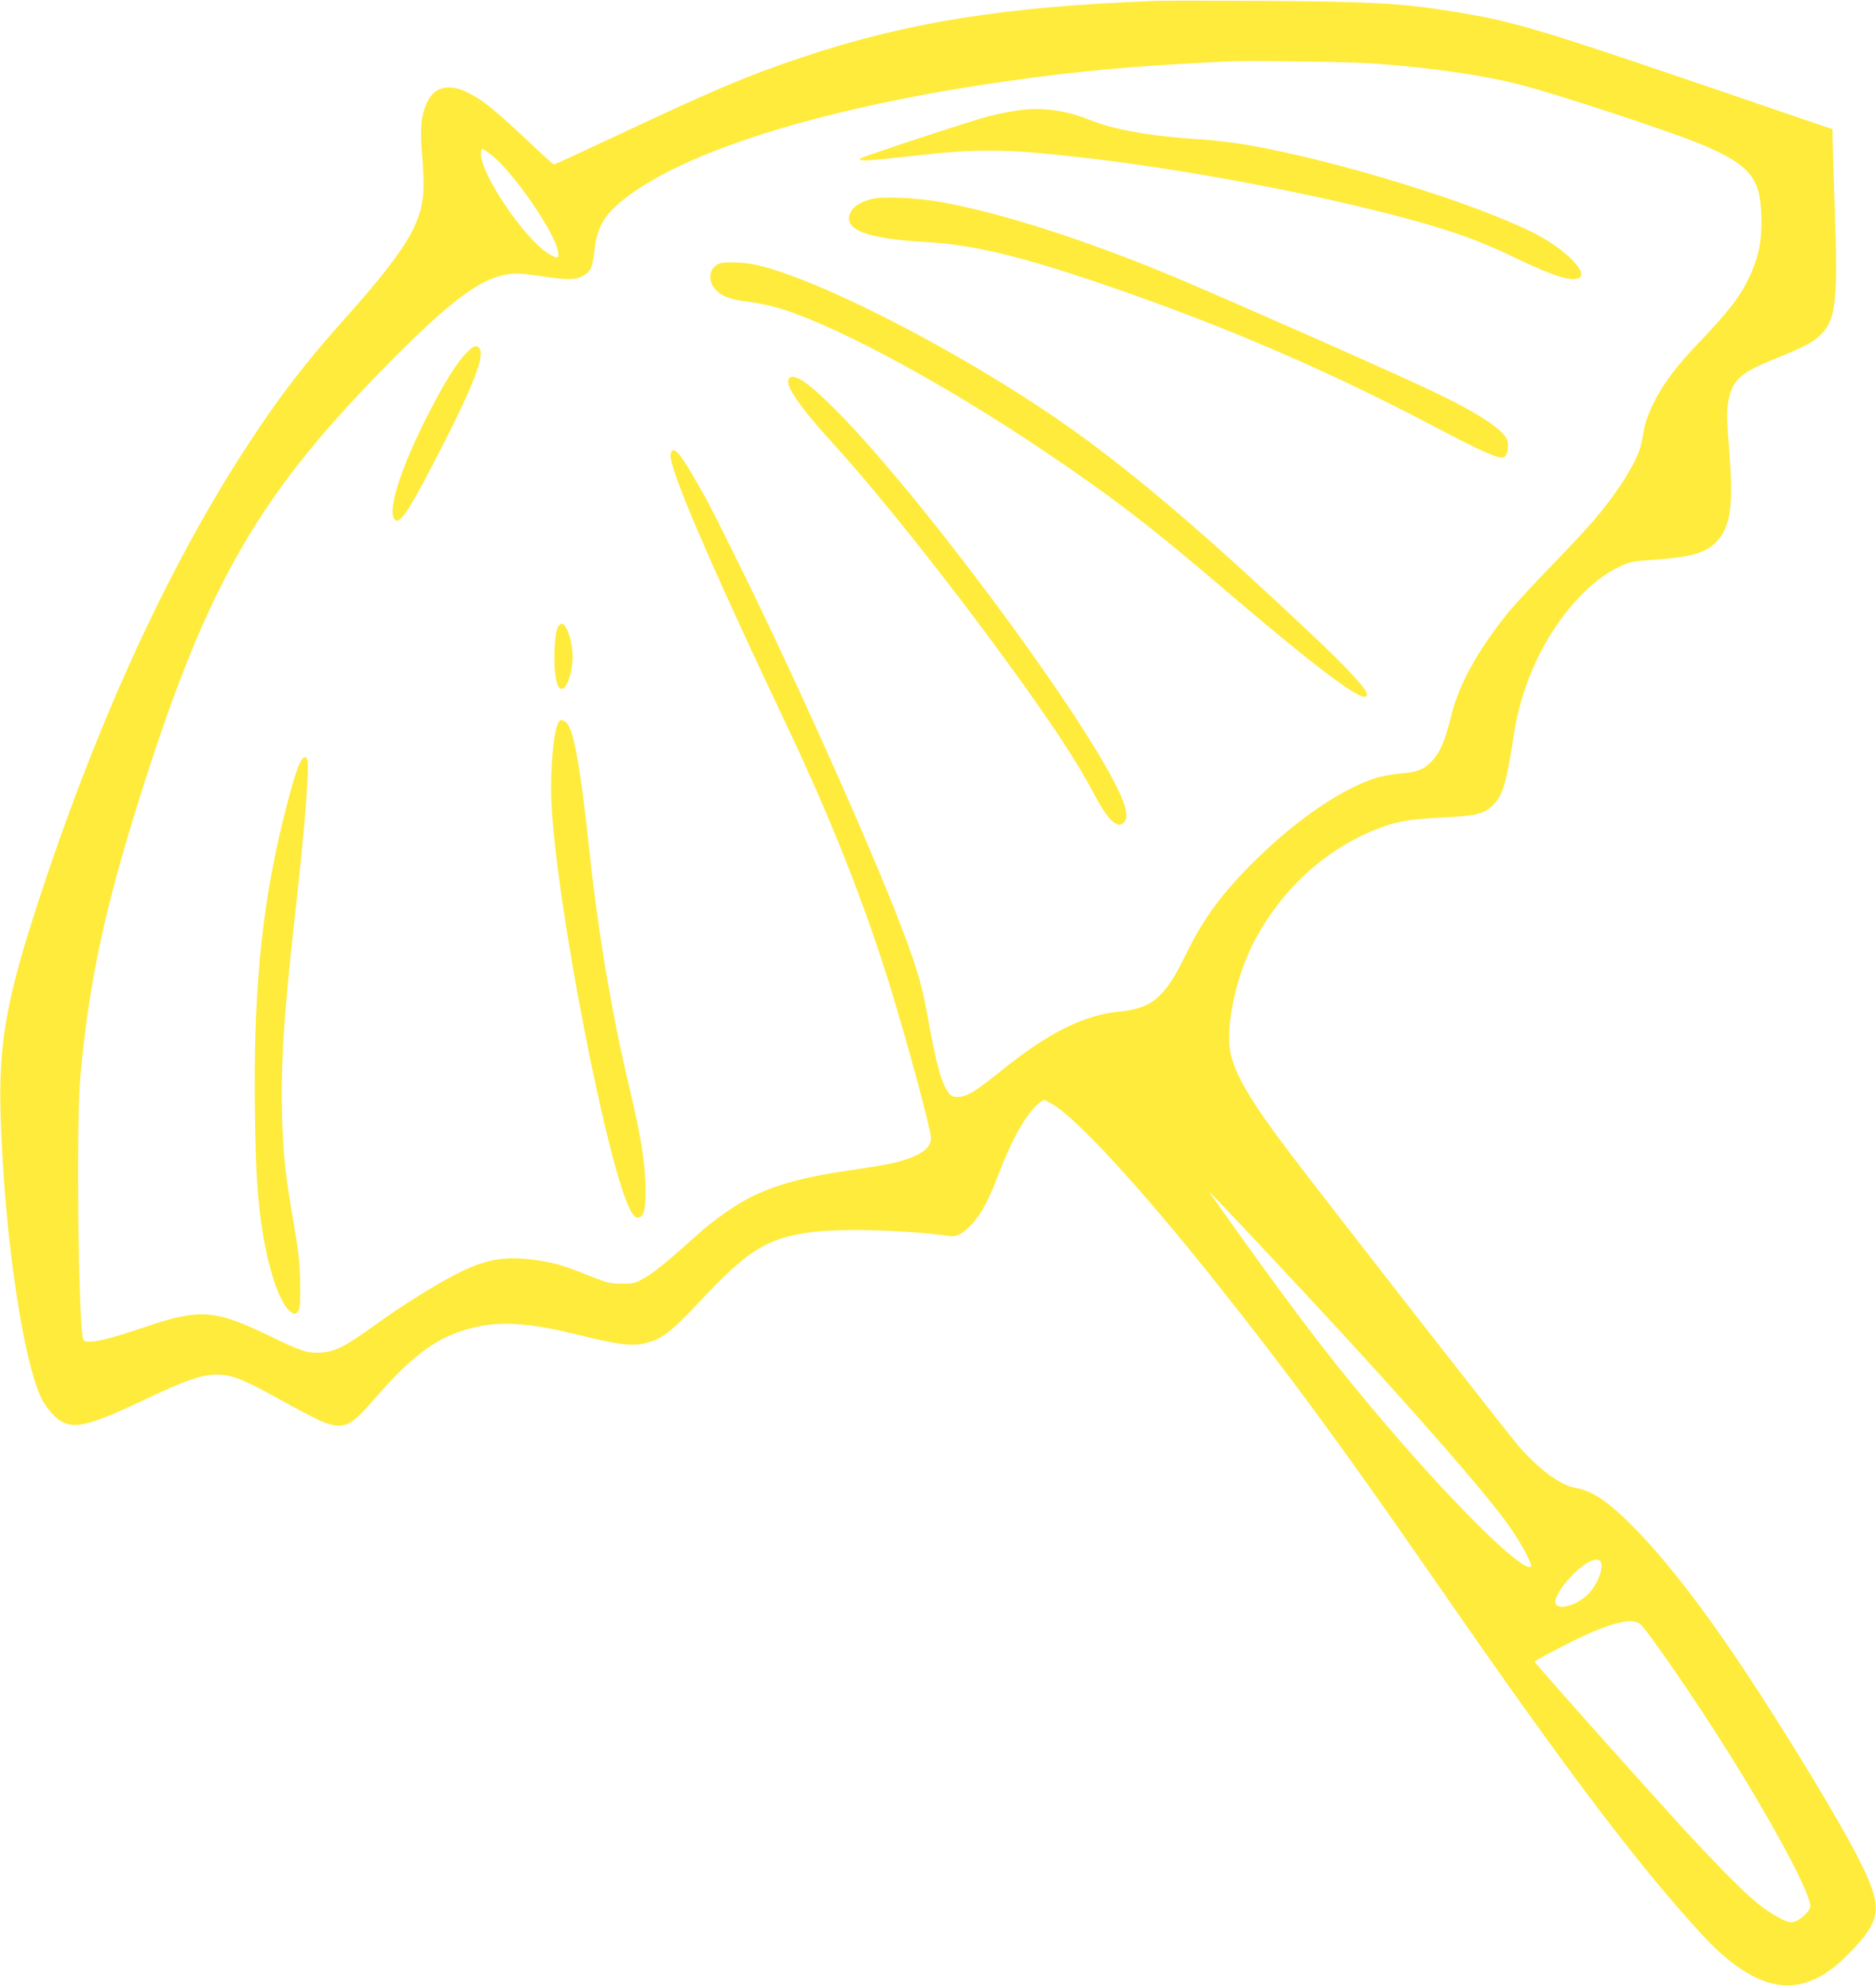 <?xml version="1.0" standalone="no"?>
<!DOCTYPE svg PUBLIC "-//W3C//DTD SVG 20010904//EN"
 "http://www.w3.org/TR/2001/REC-SVG-20010904/DTD/svg10.dtd">
<svg version="1.0" xmlns="http://www.w3.org/2000/svg"
 width="1209pt" height="1280pt" viewBox="0 0 1209 1280"
 preserveAspectRatio="xMidYMid meet">
<g transform="translate(0,1280) scale(0.1,-0.1)"
fill="#ffeb3b" stroke="none">
<path d="M7445 12794 c-967 -36 -1601 -137 -2280 -365 -355 -119 -562 -207
-1233 -523 -195 -91 -357 -166 -361 -166 -5 0 -57 46 -117 103 -272 256 -337
309 -439 360 -120 60 -213 39 -260 -58 -40 -80 -50 -174 -36 -324 6 -69 11
-164 11 -211 -1 -242 -100 -408 -536 -896 -221 -248 -386 -461 -569 -739 -517
-781 -978 -1775 -1361 -2935 -222 -670 -274 -959 -260 -1430 25 -820 160
-1692 290 -1869 128 -175 201 -170 641 39 261 124 366 160 464 160 97 -1 168
-29 416 -167 121 -67 247 -132 279 -143 126 -43 168 -23 320 154 251 290 413
407 646 461 177 41 361 27 668 -49 244 -61 336 -73 415 -57 116 24 177 69 369
275 302 322 425 401 693 441 195 29 618 19 917 -22 46 -6 90 19 149 85 57 66
101 148 160 303 93 245 189 411 270 472 l27 19 49 -26 c150 -82 563 -529 1039
-1126 481 -603 834 -1083 1444 -1965 825 -1193 1295 -1816 1711 -2267 225
-244 429 -351 611 -320 130 23 247 100 386 256 155 174 158 256 22 531 -115
234 -452 792 -735 1220 -268 405 -502 709 -709 923 -174 179 -283 254 -393
272 -93 15 -227 113 -356 257 -63 70 -1260 1603 -1486 1903 -253 334 -354 507
-382 648 -33 174 41 508 163 732 173 318 436 561 748 693 140 59 232 77 445
87 231 11 282 24 341 85 60 62 84 144 129 445 51 336 200 653 416 884 92 98
175 161 273 207 60 28 83 33 199 40 264 18 355 45 428 127 81 92 100 232 75
549 -20 251 -20 303 -1 378 29 112 83 157 290 241 193 78 250 108 300 158 97
97 110 216 89 821 -7 220 -14 423 -14 451 l0 51 -372 127 c-1531 524 -1656
563 -2065 630 -330 55 -538 66 -1243 70 -327 2 -635 2 -685 0z m1420 -404
c368 -28 689 -74 925 -134 244 -62 993 -309 1186 -391 284 -122 359 -204 373
-408 12 -184 -9 -305 -80 -453 -54 -114 -133 -216 -305 -396 -160 -166 -251
-287 -314 -420 -39 -82 -49 -115 -69 -233 -19 -110 -135 -302 -304 -502 -45
-54 -172 -190 -282 -303 -110 -113 -234 -248 -277 -300 -192 -238 -315 -460
-363 -655 -41 -166 -71 -239 -121 -294 -54 -60 -97 -78 -210 -87 -49 -4 -122
-17 -161 -30 -217 -70 -497 -261 -757 -513 -224 -219 -349 -387 -465 -626
-134 -276 -217 -346 -433 -366 -221 -21 -457 -139 -750 -376 -174 -140 -228
-173 -285 -173 -34 0 -45 5 -61 28 -47 65 -78 181 -136 502 -39 217 -81 349
-214 685 -240 602 -707 1635 -1054 2329 -144 290 -152 305 -250 473 -87 149
-128 186 -136 120 -10 -85 255 -703 743 -1732 286 -603 499 -1139 664 -1670
114 -365 271 -947 271 -1002 0 -73 -92 -128 -280 -167 -41 -8 -156 -27 -254
-41 -278 -40 -473 -93 -631 -173 -95 -47 -242 -151 -339 -239 -190 -171 -287
-251 -349 -284 -56 -31 -70 -34 -142 -33 -73 0 -92 5 -220 56 -154 62 -221 81
-338 97 -183 25 -303 7 -468 -72 -142 -68 -375 -212 -554 -342 -201 -145 -265
-178 -357 -183 -87 -5 -125 7 -335 109 -347 168 -447 175 -791 58 -267 -91
-393 -117 -406 -83 -31 81 -45 1409 -18 1699 55 590 148 1035 353 1700 440
1422 764 2003 1586 2845 425 435 630 592 808 621 60 10 92 8 215 -10 176 -26
225 -26 269 -3 57 28 71 57 82 167 16 156 67 239 215 350 410 309 1314 583
2459 744 466 66 818 97 1405 125 140 7 814 -3 955 -14z m-5697 -589 c144 -115
408 -499 429 -625 7 -45 -6 -47 -68 -7 -153 98 -429 507 -429 636 0 19 4 35 9
35 5 0 31 -18 59 -39z m5003 -7081 c441 -472 514 -552 730 -790 433 -480 704
-796 821 -961 73 -101 156 -254 145 -266 -50 -49 -549 450 -1043 1042 -302
361 -542 680 -1027 1365 -23 32 81 -77 374 -390z m2133 -1976 c43 -16 1 -148
-69 -219 -88 -87 -229 -112 -210 -37 19 80 166 236 241 255 10 2 20 5 21 6 1
0 8 -2 17 -5z m263 -409 c42 -29 376 -515 584 -850 272 -436 488 -837 513
-952 6 -24 2 -37 -20 -62 -29 -35 -73 -61 -101 -61 -38 0 -143 61 -229 132
-99 84 -275 263 -495 503 -286 314 -929 1036 -929 1044 0 5 89 54 198 109 264
135 419 179 479 137z"/>
<path d="M6539 12085 c-47 -7 -123 -23 -170 -35 -99 -25 -810 -259 -823 -271
-22 -20 39 -18 333 16 429 48 588 47 1094 -10 802 -91 1860 -305 2402 -486
117 -39 249 -93 375 -154 244 -117 357 -156 415 -141 89 22 -67 186 -280 294
-387 195 -1259 464 -1835 566 -79 14 -216 31 -305 37 -333 21 -560 61 -727
128 -163 64 -318 83 -479 56z"/>
<path d="M5615 11517 c-65 -17 -108 -43 -129 -77 -67 -115 87 -179 481 -200
307 -16 637 -97 1219 -299 728 -252 1378 -533 2049 -886 338 -177 424 -215
458 -202 19 7 32 66 22 104 -17 70 -192 184 -510 334 -299 140 -1240 556
-1619 716 -577 243 -1144 425 -1536 493 -156 26 -366 35 -435 17z"/>
<path d="M4635 11101 c-63 -26 -77 -104 -29 -161 42 -49 94 -70 219 -85 68 -9
157 -28 224 -50 375 -121 1054 -490 1681 -913 434 -292 684 -484 1125 -861
669 -571 955 -783 955 -708 0 35 -123 168 -375 405 -609 574 -1030 938 -1418
1226 -662 492 -1714 1048 -2155 1141 -78 16 -194 19 -227 6z"/>
<path d="M3011 10531 c-70 -70 -153 -205 -269 -436 -169 -335 -249 -602 -196
-646 35 -29 99 72 315 496 193 379 264 567 229 609 -19 24 -37 19 -79 -23z"/>
<path d="M5087 10363 c-37 -36 57 -176 292 -433 283 -312 724 -865 1092 -1370
297 -407 466 -663 569 -858 95 -182 157 -246 201 -206 26 24 24 73 -8 152
-179 451 -1336 2014 -1885 2547 -149 146 -231 198 -261 168z"/>
<path d="M3600 8766 c-31 -38 -38 -293 -9 -373 32 -94 99 27 99 180 0 91 -39
207 -70 207 -4 0 -13 -6 -20 -14z"/>
<path d="M3602 8148 c-33 -41 -58 -308 -48 -520 28 -646 366 -2382 513 -2636
19 -33 30 -42 46 -40 36 5 47 44 47 170 0 174 -26 338 -105 673 -111 465 -199
985 -255 1505 -65 604 -106 821 -160 850 -24 13 -25 13 -38 -2z"/>
<path d="M1930 7878 c-25 -56 -71 -217 -115 -403 -132 -550 -183 -1096 -172
-1855 5 -383 18 -572 52 -777 43 -257 115 -457 181 -500 23 -15 26 -15 42 1
15 15 17 39 16 179 -2 140 -7 194 -42 397 -52 303 -61 383 -72 625 -14 352 6
690 80 1345 61 545 94 942 82 1008 -7 35 -31 26 -52 -20z"/>
</g>
</svg>
